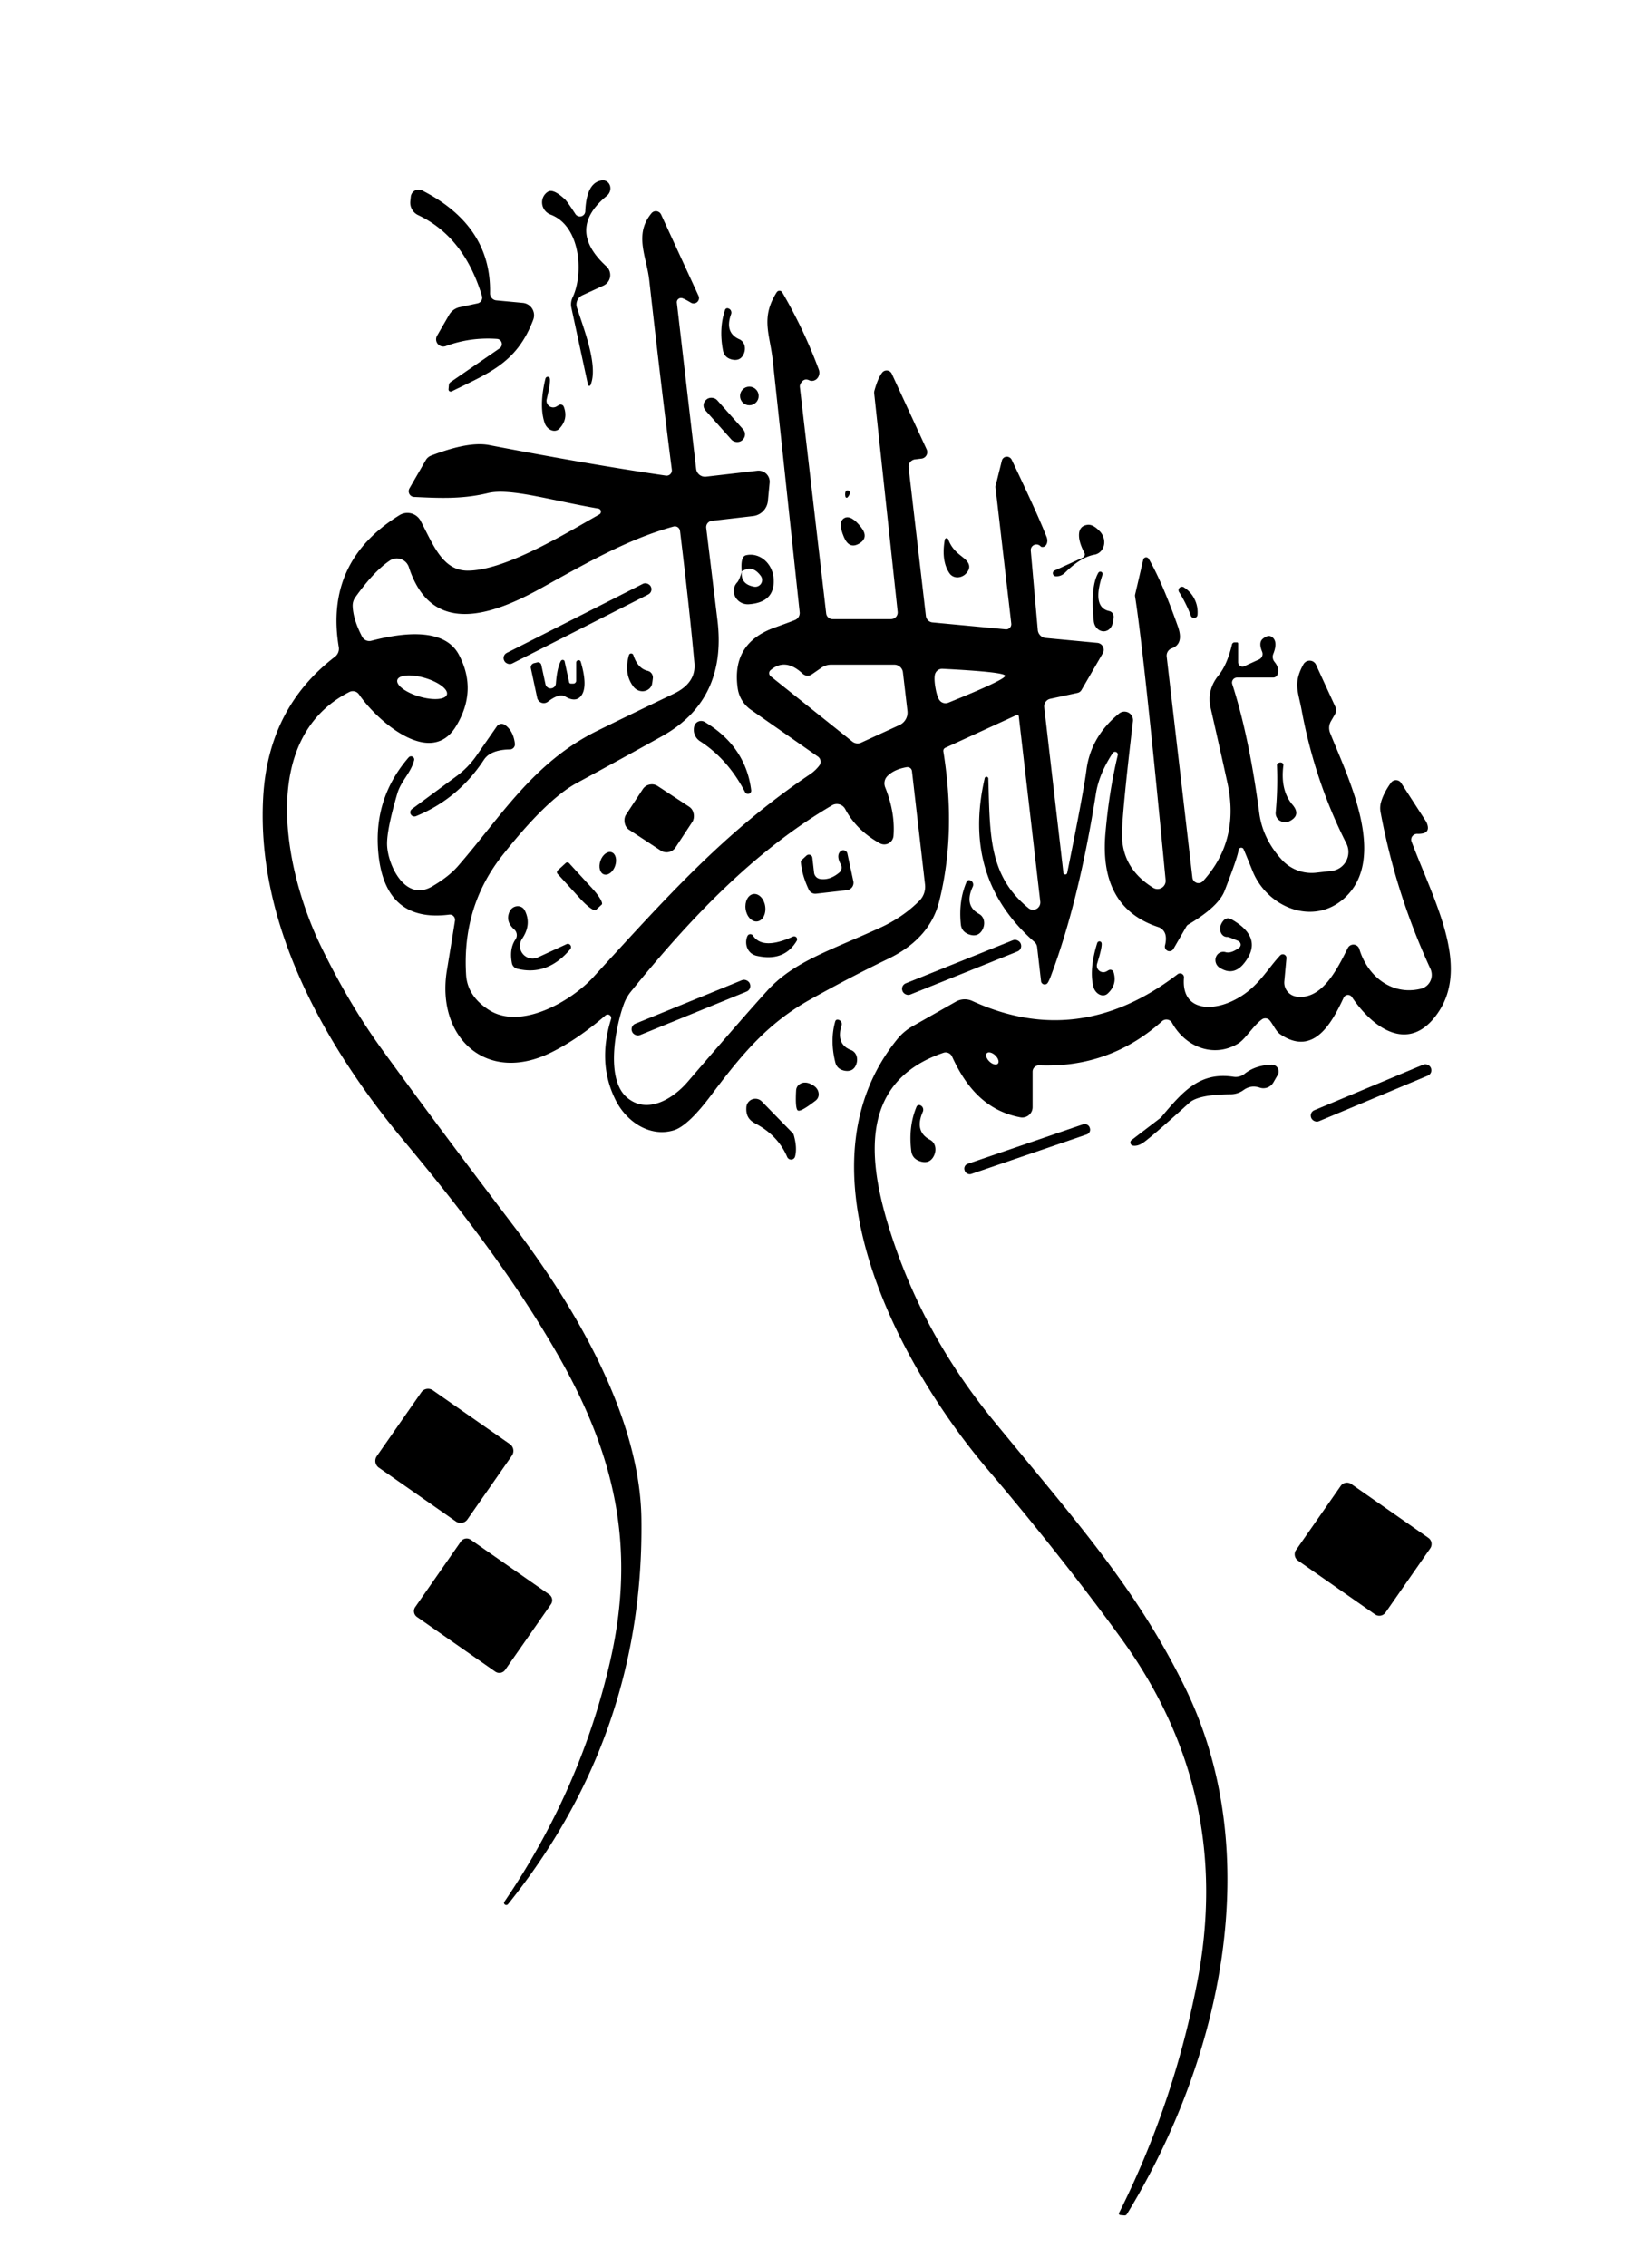 <?xml version="1.0" encoding="UTF-8" standalone="no"?>
<!DOCTYPE svg PUBLIC "-//W3C//DTD SVG 1.1//EN" "http://www.w3.org/Graphics/SVG/1.1/DTD/svg11.dtd">
<svg xmlns="http://www.w3.org/2000/svg" version="1.1" viewBox="0.00 0.00 172.00 236.00">
<path fill="#000000" d="
  M 61.48 40.09
  A 0.14 0.14 0.0 0 1 61.22 40.06
  L 59.49 32.03
  A 1.66 1.64 52.3 0 1 59.62 30.96
  C 60.78 28.50 60.47 23.53 57.33 22.34
  A 1.35 1.32 38.9 0 1 57.05 19.96
  Q 57.60 19.61 58.84 20.77
  Q 59.07 20.99 59.91 22.28
  A 0.56 0.56 0.0 0 0 60.94 21.99
  Q 61.06 18.99 62.67 18.78
  A 0.92 0.83 -65.9 0 1 63.19 20.38
  Q 58.91 23.87 63.14 27.73
  A 1.22 1.21 53.9 0 1 62.83 29.73
  L 60.63 30.74
  A 1.05 1.05 0.0 0 0 60.07 32.02
  C 60.78 34.24 62.33 38.11 61.48 40.09
  Z"
/>
<path fill="#000000" d="
  M 47.03 40.74
  A 0.23 0.23 0.0 0 1 46.70 40.51
  L 46.74 40.07
  A 0.42 0.41 -14.6 0 1 46.92 39.77
  L 52.02 36.26
  A 0.54 0.54 0.0 0 0 51.76 35.28
  Q 48.96 35.08 46.41 36.03
  A 0.75 0.75 0.0 0 1 45.50 34.96
  L 46.76 32.78
  A 1.68 1.68 0.0 0 1 47.85 31.98
  L 49.72 31.58
  A 0.61 0.61 0.0 0 0 50.18 30.81
  Q 48.31 24.64 43.53 22.39
  A 1.43 1.43 0.0 0 1 42.72 20.97
  L 42.77 20.48
  A 0.82 0.82 0.0 0 1 43.96 19.83
  Q 51.17 23.51 51.02 30.53
  A 0.73 0.72 -87.0 0 0 51.68 31.27
  L 54.44 31.53
  A 1.30 1.29 -76.9 0 1 55.52 33.28
  C 53.82 37.78 50.93 38.81 47.03 40.74
  Z"
/>
<path fill="#000000" d="
  M 102.90 81.07
  C 103.08 86.92 102.92 91.13 107.08 94.53
  A 0.76 0.75 -73.5 0 0 108.31 93.86
  L 106.07 74.55
  A 0.16 0.15 73.3 0 0 105.85 74.43
  L 98.42 77.84
  A 0.36 0.35 73.8 0 0 98.22 78.22
  Q 99.58 86.69 97.79 93.81
  C 97.12 96.52 95.24 98.47 92.49 99.80
  Q 88.49 101.73 84.31 104.07
  C 79.86 106.57 77.23 109.77 74.06 113.98
  Q 71.64 117.21 70.15 117.66
  C 67.68 118.41 65.26 116.79 64.13 114.58
  Q 62.17 110.74 63.62 106.08
  A 0.36 0.36 0.0 0 0 63.04 105.70
  Q 60.16 108.19 57.38 109.56
  C 50.63 112.90 45.39 107.98 46.53 101.01
  Q 47.10 97.55 47.37 95.84
  A 0.55 0.54 -89.2 0 0 46.76 95.21
  Q 40.12 96.05 39.40 88.90
  Q 38.82 83.15 42.55 78.84
  A 0.33 0.33 0.0 0 1 43.12 79.13
  C 42.79 80.45 41.75 81.28 41.36 82.62
  Q 40.26 86.39 40.30 87.93
  C 40.36 90.05 42.19 93.91 44.98 92.28
  Q 46.71 91.27 47.67 90.17
  C 52.11 85.08 55.51 79.34 62.25 76.04
  Q 65.97 74.21 70.18 72.20
  Q 72.48 71.09 72.30 69.03
  Q 71.76 63.11 70.80 55.26
  A 0.54 0.54 0.0 0 0 70.12 54.81
  C 65.49 56.10 61.46 58.38 56.35 61.22
  C 51.11 64.13 44.90 66.22 42.57 59.04
  A 1.32 1.31 64.1 0 0 40.59 58.35
  Q 38.93 59.46 36.99 62.18
  A 1.51 1.47 62.1 0 0 36.72 63.10
  Q 36.77 64.49 37.70 66.27
  A 0.85 0.84 68.3 0 0 38.67 66.70
  C 41.31 66.01 46.15 65.11 47.77 68.14
  Q 49.76 71.88 47.46 75.63
  C 44.80 79.97 39.19 74.95 37.39 72.30
  A 0.79 0.79 0.0 0 0 36.38 72.03
  C 26.80 76.89 29.62 90.74 33.45 98.58
  Q 36.36 104.54 39.77 109.24
  Q 45.16 116.67 53.55 127.71
  C 59.78 135.93 66.63 147.40 66.78 158.09
  Q 67.09 180.55 52.90 198.21
  A 0.24 0.24 0.0 0 1 52.57 198.26
  L 52.56 198.25
  A 0.21 0.20 35.7 0 1 52.51 197.97
  Q 60.48 186.27 63.55 172.82
  C 66.23 161.07 64.05 151.42 58.03 140.94
  C 53.67 133.35 48.29 126.23 42.13 118.85
  C 33.86 108.95 26.67 96.26 27.40 83.02
  Q 27.91 73.70 34.87 68.37
  A 1.06 1.05 -23.7 0 0 35.27 67.35
  Q 33.79 58.45 41.59 53.63
  A 1.56 1.56 0.0 0 1 43.80 54.23
  C 45.10 56.69 46.07 59.40 48.69 59.40
  C 52.70 59.40 59.24 55.32 62.40 53.55
  A 0.33 0.33 0.0 0 0 62.30 52.94
  C 57.42 52.11 53.12 50.76 50.79 51.33
  C 48.10 51.98 45.69 51.85 43.11 51.73
  A 0.60 0.59 -73.5 0 1 42.63 50.84
  L 44.33 47.90
  A 1.10 1.08 3.8 0 1 44.88 47.43
  Q 48.79 45.92 50.92 46.33
  Q 61.38 48.35 69.33 49.51
  A 0.55 0.55 0.0 0 0 69.95 48.90
  Q 68.90 40.77 67.60 29.19
  C 67.33 26.71 65.98 24.43 67.83 22.20
  A 0.60 0.59 52.3 0 1 68.83 22.33
  L 72.72 30.78
  A 0.56 0.56 0.0 0 1 71.92 31.50
  Q 71.34 31.15 71.06 31.05
  A 0.44 0.44 0.0 0 0 70.47 31.51
  L 72.48 48.81
  A 0.93 0.93 0.0 0 0 73.51 49.62
  L 78.85 49.00
  A 1.16 1.15 -0.4 0 1 80.13 50.25
  L 79.95 52.15
  A 1.76 1.75 89.6 0 1 78.41 53.72
  L 74.11 54.22
  A 0.66 0.66 0.0 0 0 73.53 54.96
  Q 73.63 55.76 74.70 64.58
  Q 75.70 72.88 68.90 76.65
  Q 64.50 79.10 60.03 81.52
  Q 56.90 83.22 52.29 89.06
  Q 48.09 94.39 48.53 101.49
  Q 48.67 103.70 50.92 105.14
  C 54.25 107.26 59.49 104.20 61.75 101.74
  C 69.37 93.44 75.32 86.68 84.35 80.59
  Q 84.91 80.21 85.31 79.68
  A 0.66 0.65 35.7 0 0 85.15 78.75
  L 78.19 73.89
  A 3.29 3.28 -76.9 0 1 76.81 71.67
  Q 76.12 66.97 80.62 65.34
  Q 82.59 64.63 82.82 64.52
  A 0.79 0.79 0.0 0 0 83.26 63.74
  Q 80.95 42.04 80.45 37.48
  C 80.15 34.76 79.18 33.09 80.87 30.42
  A 0.34 0.34 0.0 0 1 81.45 30.44
  Q 83.72 34.34 85.25 38.47
  A 0.85 0.77 -89.9 0 1 84.24 39.58
  Q 83.67 39.32 83.34 39.97
  A 0.61 0.56 -37.0 0 0 83.28 40.30
  L 86.02 63.86
  A 0.67 0.66 86.6 0 0 86.68 64.45
  L 92.77 64.45
  A 0.70 0.70 0.0 0 0 93.46 63.67
  L 91.02 40.97
  A 0.74 0.67 51.7 0 1 91.04 40.68
  Q 91.39 39.39 91.84 38.80
  A 0.59 0.59 0.0 0 1 92.85 38.91
  L 96.48 46.78
  A 0.68 0.68 0.0 0 1 95.94 47.74
  L 95.27 47.82
  A 0.77 0.76 -6.5 0 0 94.60 48.66
  L 96.40 64.11
  A 0.77 0.76 89.5 0 0 97.08 64.79
  L 104.70 65.51
  A 0.54 0.54 0.0 0 0 105.29 64.91
  L 103.65 50.76
  A 0.42 0.40 -43.6 0 1 103.66 50.56
  L 104.31 47.95
  A 0.55 0.54 39.4 0 1 105.33 47.85
  Q 108.06 53.57 108.97 55.90
  A 0.78 0.57 76.5 0 1 108.53 56.94
  Q 108.41 56.93 108.37 56.90
  A 0.59 0.59 0.0 0 0 107.32 57.32
  L 108.05 65.59
  A 0.92 0.91 0.4 0 0 108.87 66.41
  L 114.26 66.92
  A 0.73 0.72 17.7 0 1 114.82 68.00
  L 112.61 71.81
  A 0.64 0.63 8.2 0 1 112.18 72.13
  L 109.36 72.74
  A 0.81 0.81 0.0 0 0 108.72 73.63
  L 110.72 90.87
  A 0.20 0.20 0.0 0 0 111.11 90.88
  Q 112.79 82.62 113.12 80.12
  Q 113.58 76.66 116.52 74.27
  A 0.89 0.89 0.0 0 1 117.96 75.06
  Q 116.93 83.73 116.82 86.50
  Q 116.66 90.31 120.06 92.41
  A 0.85 0.85 0.0 0 0 121.36 91.61
  Q 119.11 68.00 118.18 62.09
  A 0.57 0.49 51.9 0 1 118.19 61.86
  L 119.03 58.26
  A 0.31 0.31 0.0 0 1 119.60 58.17
  Q 121.00 60.58 122.64 65.22
  Q 123.28 67.03 122.00 67.49
  A 0.81 0.80 77.3 0 0 121.47 68.34
  L 124.15 91.36
  A 0.64 0.63 63.0 0 0 125.25 91.72
  Q 129.10 87.49 127.79 81.47
  Q 127.11 78.36 126.05 73.71
  Q 125.62 71.83 126.88 70.29
  Q 127.78 69.17 128.27 67.08
  A 0.28 0.27 6.6 0 1 128.54 66.87
  L 128.80 66.87
  A 0.11 0.11 0.0 0 1 128.91 66.98
  L 128.91 68.93
  A 0.46 0.45 77.9 0 0 129.55 69.35
  L 131.10 68.64
  A 0.62 0.62 0.0 0 0 131.41 67.85
  Q 131.02 66.90 131.45 66.52
  Q 132.15 65.91 132.60 66.46
  Q 133.01 66.97 132.57 68.07
  A 0.83 0.82 36.5 0 0 132.70 68.90
  Q 133.25 69.57 133.01 70.21
  A 0.48 0.47 9.4 0 1 132.56 70.53
  L 128.80 70.53
  A 0.53 0.52 -9.2 0 0 128.30 71.22
  Q 130.06 76.68 131.11 84.63
  Q 131.47 87.33 133.47 89.51
  A 4.20 4.20 0.0 0 0 137.05 90.84
  L 138.64 90.66
  A 1.98 1.98 0.0 0 0 140.18 87.80
  Q 136.88 81.29 135.51 73.86
  C 135.16 71.99 134.62 71.10 135.71 69.15
  A 0.74 0.73 -42.7 0 1 137.02 69.20
  L 139.01 73.53
  A 0.91 0.91 0.0 0 1 138.97 74.39
  L 138.57 75.08
  A 1.41 1.40 -40.8 0 0 138.48 76.28
  C 140.32 80.91 144.54 89.28 140.01 93.46
  C 136.75 96.46 131.95 94.46 130.42 90.69
  Q 129.48 88.36 129.44 88.33
  A 0.29 0.28 25.2 0 0 128.95 88.50
  Q 128.89 89.15 127.50 92.73
  Q 126.87 94.38 123.69 96.26
  A 0.54 0.54 0.0 0 0 123.54 96.41
  L 122.19 98.75
  A 0.48 0.48 0.0 0 1 121.30 98.40
  Q 121.45 97.78 121.35 97.33
  A 1.14 1.13 2.8 0 0 120.59 96.50
  Q 114.44 94.48 115.09 86.78
  Q 115.46 82.44 116.37 78.64
  A 0.29 0.29 0.0 0 0 115.84 78.41
  Q 114.42 80.57 114.10 82.63
  Q 112.33 93.80 109.46 101.47
  Q 109.25 102.05 109.09 102.30
  A 0.38 0.38 0.0 0 1 108.39 102.14
  L 107.98 98.57
  A 0.83 0.80 -74.0 0 0 107.71 98.06
  Q 100.12 91.42 102.52 81.03
  A 0.19 0.19 0.0 0 1 102.90 81.07
  Z
  M 80.24 70.40
  L 88.75 77.20
  A 0.88 0.86 51.6 0 0 89.65 77.31
  L 93.66 75.47
  A 1.44 1.44 0.0 0 0 94.48 74.00
  L 94.01 69.99
  A 0.91 0.90 -3.2 0 0 93.11 69.19
  L 86.53 69.19
  A 1.76 1.72 27.3 0 0 85.55 69.49
  L 84.52 70.20
  A 0.76 0.75 49.0 0 1 83.57 70.13
  Q 81.77 68.44 80.23 69.76
  A 0.42 0.41 44.6 0 0 80.24 70.40
  Z
  M 97.39 71.56
  Q 97.53 72.39 97.76 72.80
  A 0.78 0.78 0.0 0 0 98.73 73.15
  Q 104.72 70.73 104.65 70.34
  Q 104.59 69.95 98.14 69.62
  A 0.78 0.78 0.0 0 0 97.33 70.27
  Q 97.25 70.73 97.39 71.56
  Z
  M 41.369 70.781
  A 2.69 1.01 -163.6 0 0 43.665 72.509
  A 2.69 1.01 -163.6 0 0 46.531 72.299
  A 2.69 1.01 -163.6 0 0 44.235 70.571
  A 2.69 1.01 -163.6 0 0 41.369 70.781
  Z
  M 94.39 79.86
  Q 93.11 80.08 92.41 80.77
  A 1.09 1.07 57.4 0 0 92.16 81.95
  Q 93.21 84.57 93.03 87.00
  A 0.97 0.96 -73.5 0 1 91.60 87.78
  Q 89.18 86.44 88.00 84.22
  A 0.99 0.98 60.6 0 0 86.63 83.83
  C 78.45 88.63 71.83 95.65 65.68 103.23
  A 4.66 4.39 76.3 0 0 64.96 104.50
  C 64.07 106.93 63.03 112.31 65.26 114.23
  C 67.39 116.08 70.12 114.34 71.60 112.61
  Q 77.32 105.95 79.88 103.13
  C 82.64 100.10 86.35 98.98 91.60 96.59
  Q 93.99 95.50 95.71 93.78
  A 2.08 2.06 64.4 0 0 96.31 92.06
  L 94.95 80.27
  A 0.48 0.47 -8.5 0 0 94.39 79.86
  Z"
/>
<path fill="#000000" d="
  M 76.12 32.70
  Q 75.42 34.63 76.98 35.32
  A 1.24 1.05 -62.0 0 1 77.35 37.01
  Q 76.99 37.60 76.22 37.43
  Q 75.43 37.24 75.28 36.51
  Q 74.83 34.20 75.49 32.26
  A 0.25 0.25 0.0 0 1 75.81 32.10
  L 75.84 32.11
  A 0.46 0.45 -71.4 0 1 76.12 32.70
  Z"
/>
<path fill="#000000" d="
  M 57.24 39.38
  Q 57.36 39.71 56.92 41.57
  A 0.69 0.69 0.0 0 0 57.95 42.31
  L 58.18 42.17
  A 0.36 0.35 -26.3 0 1 58.70 42.34
  Q 59.19 43.62 58.23 44.63
  A 1.07 0.85 60.6 0 1 56.70 44.01
  Q 56.11 42.22 56.79 39.41
  A 0.24 0.23 -48.2 0 1 57.24 39.38
  Z"
/>
<circle fill="#000000" cx="78.02" cy="41.22" r="0.97"/>
<rect fill="#000000" x="-0.81" y="-2.82" transform="translate(75.41,43.71) rotate(-41.7)" width="1.62" height="5.64" rx="0.78"/>
<path fill="#000000" d="
  M 88.48 51.38
  Q 88.42 51.58 88.25 51.77
  A 0.13 0.13 0.0 0 1 88.03 51.72
  Q 87.96 51.45 88.03 51.21
  A 0.25 0.23 63.7 0 1 88.48 51.38
  Z"
/>
<path fill="#000000" d="
  M 87.89 53.94
  Q 88.58 53.53 89.64 54.87
  Q 90.50 55.96 89.46 56.58
  Q 88.42 57.20 87.87 55.92
  Q 87.20 54.35 87.89 53.94
  Z"
/>
<path fill="#000000" d="
  M 109.80 59.39
  L 112.73 58.05
  A 0.38 0.37 -26.9 0 0 112.90 57.54
  Q 112.35 56.50 112.34 55.75
  Q 112.32 54.74 113.24 54.63
  Q 113.81 54.56 114.53 55.33
  A 1.49 1.33 61.7 0 1 113.95 57.74
  Q 112.53 57.99 110.89 59.61
  Q 110.47 60.02 109.92 59.99
  A 0.32 0.31 34.1 0 1 109.80 59.39
  Z"
/>
<path fill="#000000" d="
  M 98.73 56.14
  C 99.30 57.73 100.59 57.95 100.87 58.75
  Q 101.01 59.16 100.68 59.59
  A 1.19 1.06 -44.6 0 1 98.86 59.68
  Q 97.98 58.39 98.37 56.17
  A 0.19 0.19 0.0 0 1 98.73 56.14
  Z"
/>
<path fill="#000000" d="
  M 77.23 59.49
  Q 77.09 60.82 78.51 61.07
  A 0.71 0.71 0.0 0 0 79.21 59.95
  Q 78.32 58.74 77.23 59.49
  Q 77.08 57.94 77.67 57.80
  A 2.59 2.32 81.3 0 1 80.54 60.16
  Q 80.76 62.71 77.95 62.90
  A 1.42 1.34 18.3 0 1 76.74 60.64
  Q 77.00 60.36 77.23 59.49
  Z"
/>
<path fill="#000000" d="
  M 114.34 59.65
  A 0.24 0.24 0.0 0 1 114.78 59.85
  Q 113.66 63.22 115.49 63.61
  A 0.60 0.59 -82.5 0 1 115.95 64.22
  Q 115.89 65.46 115.16 65.68
  A 1.13 0.98 79.6 0 1 113.88 64.66
  Q 113.52 61.08 114.34 59.65
  Z"
/>
<rect fill="#000000" x="-8.55" y="-0.62" transform="translate(60.13,64.92) rotate(-26.9)" width="17.10" height="1.24" rx="0.60"/>
<path fill="#000000" d="
  M 124.37 62.37
  Q 124.75 63.13 124.68 64.01
  A 0.36 0.36 0.0 0 1 123.99 64.11
  Q 123.78 63.52 123.44 62.84
  Q 123.10 62.15 122.76 61.63
  A 0.36 0.36 0.0 0 1 123.25 61.13
  Q 124.00 61.61 124.37 62.37
  Z"
/>
<path fill="#000000" d="
  M 65.94 68.19
  Q 66.40 69.59 67.43 69.83
  A 0.72 0.71 -79.4 0 1 67.97 70.63
  Q 67.90 71.21 67.86 71.31
  A 1.13 1.06 37.7 0 1 65.96 71.49
  Q 64.93 70.16 65.48 68.20
  A 0.24 0.24 0.0 0 1 65.94 68.19
  Z"
/>
<path fill="#000000" d="
  M 59.99 68.97
  A 0.25 0.24 -53.3 0 1 60.47 68.90
  Q 61.26 71.59 60.45 72.50
  Q 59.89 73.12 58.86 72.51
  Q 58.23 72.13 57.05 73.04
  A 0.70 0.70 0.0 0 1 55.93 72.64
  L 55.27 69.56
  A 0.45 0.45 0.0 0 1 55.62 69.03
  L 55.95 68.95
  A 0.35 0.35 0.0 0 1 56.36 69.22
  L 56.79 71.21
  A 0.55 0.55 0.0 0 0 57.88 71.13
  Q 58.00 69.55 58.39 68.81
  A 0.22 0.21 -37.4 0 1 58.79 68.86
  L 59.26 71.02
  A 0.18 0.17 83.8 0 0 59.43 71.16
  L 59.70 71.16
  A 0.30 0.29 90.0 0 0 59.99 70.86
  L 59.99 68.97
  Z"
/>
<path fill="#000000" d="
  M 78.21 82.24
  A 0.34 0.34 0.0 0 1 77.57 82.45
  Q 75.78 79.02 72.89 77.16
  A 1.42 1.41 21.8 0 1 72.26 75.70
  L 72.27 75.65
  A 0.74 0.74 0.0 0 1 73.37 75.15
  Q 77.62 77.69 78.21 82.24
  Z"
/>
<path fill="#000000" d="
  M 43.31 84.96
  A 0.43 0.43 0.0 0 1 42.90 84.21
  L 47.55 80.78
  A 9.18 9.05 -1.3 0 0 49.60 78.67
  L 51.73 75.61
  A 0.60 0.60 0.0 0 1 52.57 75.46
  Q 53.45 76.07 53.61 77.42
  A 0.54 0.53 86.5 0 1 53.09 78.01
  Q 51.76 78.03 50.98 78.51
  A 1.99 1.93 -88.7 0 0 50.37 79.11
  Q 47.70 83.16 43.31 84.96
  Z"
/>
<path fill="#000000" d="
  M 133.62 79.68
  Q 133.29 82.27 134.57 83.77
  Q 135.46 84.82 134.34 85.44
  A 1.02 0.95 -13.2 0 1 132.82 84.57
  Q 133.05 82.11 132.95 79.65
  A 0.24 0.24 0.0 0 1 133.06 79.45
  Q 133.24 79.34 133.41 79.38
  A 0.27 0.26 10.2 0 1 133.62 79.68
  Z"
/>
<path fill="#000000" d="
  M 147.55 86.80
  A 0.61 0.60 -9.8 0 0 146.97 87.62
  C 149.32 93.83 153.11 100.57 149.68 105.48
  C 146.70 109.76 142.92 107.02 140.75 103.78
  A 0.49 0.49 0.0 0 0 139.90 103.85
  C 138.73 106.34 136.82 110.07 133.29 107.66
  C 132.85 107.36 132.59 106.70 132.20 106.22
  A 0.60 0.60 0.0 0 0 131.38 106.12
  C 130.48 106.77 129.68 108.16 128.91 108.63
  C 126.40 110.15 123.45 109.03 122.03 106.48
  A 0.68 0.67 -35.5 0 0 120.98 106.31
  Q 115.54 111.18 108.20 110.90
  A 0.66 0.66 0.0 0 0 107.51 111.56
  L 107.51 115.25
  A 1.08 1.08 0.0 0 1 106.23 116.31
  C 102.65 115.63 100.57 113.16 99.13 109.99
  A 0.74 0.73 68.2 0 0 98.23 109.59
  C 88.94 112.75 90.50 121.68 92.96 129.04
  Q 96.38 139.29 103.53 147.99
  C 112.21 158.57 118.36 165.43 123.37 175.64
  C 131.88 192.99 127.16 214.40 117.32 230.50
  A 0.28 0.26 -69.9 0 1 117.08 230.62
  L 116.63 230.58
  A 0.16 0.15 17.4 0 1 116.51 230.36
  Q 122.15 219.12 124.63 206.43
  Q 128.47 186.79 116.81 170.66
  C 113.48 166.05 108.36 159.45 102.88 153.02
  C 93.40 141.91 82.64 121.42 93.44 108.15
  A 5.70 5.60 -84.9 0 1 94.97 106.85
  L 99.52 104.27
  A 1.88 1.87 42.5 0 1 101.24 104.20
  Q 112.34 109.29 122.61 101.41
  A 0.41 0.41 0.0 0 1 123.27 101.77
  C 122.99 105.10 125.90 105.28 128.16 104.27
  C 130.86 103.06 131.81 101.02 133.29 99.45
  A 0.38 0.38 0.0 0 1 133.94 99.75
  L 133.72 102.14
  A 1.48 1.47 6.9 0 0 134.98 103.74
  C 137.65 104.12 139.23 100.87 140.33 98.68
  A 0.65 0.65 0.0 0 1 141.53 98.79
  C 142.37 101.60 144.89 103.66 147.92 102.93
  A 1.49 1.49 0.0 0 0 148.93 100.85
  Q 145.30 92.97 143.73 84.49
  A 2.22 2.21 47.7 0 1 143.77 83.56
  Q 144.04 82.56 144.82 81.48
  A 0.64 0.64 0.0 0 1 145.88 81.50
  L 148.46 85.49
  A 1.02 0.74 -80.8 0 1 148.56 85.69
  Q 149.02 86.85 147.55 86.80
  Z
  M 102.749 109.634
  A 0.79 0.44 -136.3 0 0 103.016 110.498
  A 0.79 0.44 -136.3 0 0 103.891 110.726
  A 0.79 0.44 -136.3 0 0 103.624 109.862
  A 0.79 0.44 -136.3 0 0 102.749 109.634
  Z"
/>
<rect fill="#000000" x="-3.09" y="-2.72" transform="translate(68.63,85.18) rotate(33.3)" width="6.18" height="5.44" rx="1.12"/>
<path fill="#000000" d="
  M 84.58 89.29
  L 84.76 90.85
  A 0.75 0.74 -89.0 0 0 85.37 91.49
  Q 86.39 91.66 87.38 90.83
  A 0.68 0.68 0.0 0 0 87.54 89.98
  Q 87.06 89.10 87.47 88.65
  A 0.44 0.44 0.0 0 1 88.23 88.86
  L 88.85 91.74
  A 0.77 0.77 0.0 0 1 88.19 92.66
  L 84.97 93.03
  A 0.75 0.75 0.0 0 1 84.21 92.61
  Q 83.45 90.99 83.38 89.66
  A 0.14 0.12 -26.0 0 1 83.42 89.57
  L 83.96 89.07
  A 0.37 0.36 -24.9 0 1 84.58 89.29
  Z"
/>
<ellipse fill="#000000" cx="0.00" cy="0.00" transform="translate(63.28,89.87) rotate(-70.8)" rx="1.22" ry="0.81"/>
<path fill="#000000" d="
  M 58.90 89.84
  A 0.26 0.26 0.0 0 1 59.26 89.86
  L 61.68 92.50
  A 1.88 0.40 47.6 0 1 62.65 94.16
  L 62.03 94.73
  A 1.88 0.40 47.6 0 1 60.47 93.61
  L 58.05 90.96
  A 0.26 0.26 0.0 0 1 58.07 90.60
  L 58.90 89.84
  Z"
/>
<path fill="#000000" d="
  M 101.01 91.64
  L 101.04 91.65
  A 0.49 0.47 -66.4 0 1 101.28 92.30
  Q 100.36 94.27 101.94 95.14
  A 1.31 1.11 -57.1 0 1 102.18 96.95
  Q 101.74 97.54 100.95 97.29
  Q 100.13 97.02 100.04 96.24
  Q 99.78 93.76 100.65 91.77
  A 0.27 0.27 0.0 0 1 101.01 91.64
  Z"
/>
<ellipse fill="#000000" cx="0.00" cy="0.00" transform="translate(78.65,94.49) rotate(-98.1)" rx="1.44" ry="1.03"/>
<path fill="#000000" d="
  M 58.99 98.28
  A 0.34 0.33 -82.2 0 1 59.38 98.80
  Q 57.00 101.63 53.84 100.84
  A 0.75 0.74 2.0 0 1 53.30 100.27
  Q 53.01 98.76 53.67 97.79
  A 0.80 0.79 38.3 0 0 53.54 96.75
  Q 52.59 95.91 53.06 94.88
  A 0.91 0.85 -47.5 0 1 54.63 94.76
  Q 55.38 96.22 54.36 97.72
  A 1.32 1.32 0.0 0 0 56.00 99.66
  L 58.99 98.28
  Z"
/>
<path fill="#000000" d="
  M 127.01 100.75
  A 0.90 0.85 67.2 0 1 127.62 99.12
  Q 128.18 99.27 129.01 98.66
  A 0.42 0.41 38.4 0 0 128.92 97.95
  Q 127.92 97.52 127.78 97.53
  A 0.96 0.78 -74.7 0 1 127.17 96.14
  Q 127.59 95.35 128.22 95.70
  Q 131.68 97.66 129.48 100.33
  Q 128.40 101.62 127.01 100.75
  Z"
/>
<path fill="#000000" d="
  M 82.95 97.94
  Q 81.63 100.15 78.76 99.49
  C 77.79 99.26 77.48 98.21 77.82 97.44
  A 0.33 0.33 0.0 0 1 78.40 97.40
  Q 79.42 98.92 82.55 97.50
  A 0.31 0.31 0.0 0 1 82.95 97.94
  Z"
/>
<rect fill="#000000" x="-6.63" y="-0.63" transform="translate(100.12,100.70) rotate(-21.9)" width="13.26" height="1.26" rx="0.61"/>
<path fill="#000000" d="
  M 114.24 98.16
  A 0.24 0.23 -44.3 0 1 114.69 98.16
  Q 114.79 98.50 114.23 100.31
  A 0.68 0.68 0.0 0 0 115.20 101.12
  L 115.43 100.99
  A 0.36 0.35 -22.4 0 1 115.94 101.20
  Q 116.34 102.50 115.32 103.43
  A 1.06 0.85 64.5 0 1 113.84 102.72
  Q 113.38 100.90 114.24 98.16
  Z"
/>
<rect fill="#000000" x="-6.62" y="-0.64" transform="translate(71.94,104.89) rotate(-22.2)" width="13.24" height="1.28" rx="0.62"/>
<path fill="#000000" d="
  M 87.28 106.15
  L 87.31 106.16
  A 0.46 0.45 -74.2 0 1 87.62 106.73
  Q 87.01 108.70 88.61 109.31
  A 1.24 1.05 -64.9 0 1 89.06 110.99
  Q 88.73 111.59 87.95 111.46
  Q 87.15 111.31 86.97 110.59
  Q 86.40 108.30 86.96 106.33
  A 0.25 0.25 0.0 0 1 87.28 106.15
  Z"
/>
<path fill="#000000" d="
  M 117.82 118.67
  L 120.81 116.38
  A 0.86 0.86 0.0 0 0 120.92 116.27
  C 123.20 113.55 124.96 111.56 128.43 112.09
  A 1.48 1.46 -59.7 0 0 129.58 111.78
  Q 130.69 110.89 132.39 110.83
  A 0.71 0.71 0.0 0 1 133.03 111.90
  L 132.58 112.68
  A 1.20 1.20 0.0 0 1 131.16 113.22
  Q 130.24 112.91 129.46 113.48
  A 2.32 2.25 25.9 0 1 128.15 113.91
  Q 124.78 113.93 123.82 114.80
  Q 120.26 118.03 119.15 118.86
  Q 118.51 119.34 117.98 119.26
  A 0.33 0.33 0.0 0 1 117.82 118.67
  Z"
/>
<rect fill="#000000" x="-6.75" y="-0.62" transform="translate(142.75,113.77) rotate(-22.7)" width="13.50" height="1.24" rx="0.60"/>
<path fill="#000000" d="
  M 84.51 112.89
  Q 85.26 113.28 85.24 113.97
  A 0.82 0.81 -18.1 0 1 84.93 114.56
  Q 83.38 115.76 83.08 115.60
  Q 82.78 115.45 82.89 113.49
  A 0.82 0.81 73.4 0 1 83.20 112.90
  Q 83.75 112.49 84.51 112.89
  Z"
/>
<path fill="#000000" d="
  M 82.78 120.39
  A 0.44 0.43 41.3 0 1 81.96 120.44
  Q 81.01 118.20 78.64 116.95
  C 77.93 116.58 77.65 116.07 77.71 115.24
  A 0.94 0.94 0.0 0 1 79.32 114.66
  L 82.53 117.95
  A 0.47 0.43 -76.2 0 1 82.65 118.17
  Q 83.02 119.49 82.78 120.39
  Z"
/>
<path fill="#000000" d="
  M 95.79 115.05
  L 95.82 115.06
  A 0.51 0.49 -67.5 0 1 96.08 115.73
  Q 95.18 117.78 96.83 118.65
  A 1.36 1.15 -58.2 0 1 97.11 120.53
  Q 96.67 121.15 95.84 120.90
  Q 94.99 120.64 94.88 119.83
  Q 94.56 117.27 95.43 115.20
  A 0.28 0.28 0.0 0 1 95.79 115.05
  Z"
/>
<rect fill="#000000" x="-6.88" y="-0.56" transform="translate(106.95,119.62) rotate(-18.9)" width="13.76" height="1.12" rx="0.52"/>
<path fill="#000000" d="
  M 39.23 151.58
  L 43.86 144.94
  A 0.86 0.86 0.0 0 1 45.06 144.72
  L 53.08 150.32
  A 0.86 0.86 0.0 0 1 53.30 151.52
  L 48.67 158.16
  A 0.86 0.86 0.0 0 1 47.47 158.38
  L 39.45 152.78
  A 0.86 0.86 0.0 0 1 39.23 151.58
  Z"
/>
<path fill="#000000" d="
  M 134.94 161.35
  L 139.59 154.68
  A 0.79 0.79 0.0 0 1 140.69 154.48
  L 148.71 160.08
  A 0.79 0.79 0.0 0 1 148.91 161.18
  L 144.26 167.85
  A 0.79 0.79 0.0 0 1 143.16 168.05
  L 135.14 162.45
  A 0.79 0.79 0.0 0 1 134.94 161.35
  Z"
/>
<path fill="#000000" d="
  M 57.36 167.00
  L 52.60 173.82
  A 0.74 0.74 0.0 0 1 51.57 174.01
  L 43.42 168.32
  A 0.74 0.74 0.0 0 1 43.23 167.29
  L 47.98 160.47
  A 0.74 0.74 0.0 0 1 49.01 160.28
  L 57.17 165.97
  A 0.74 0.74 0.0 0 1 57.36 167.00
  Z"
/>
</svg>
